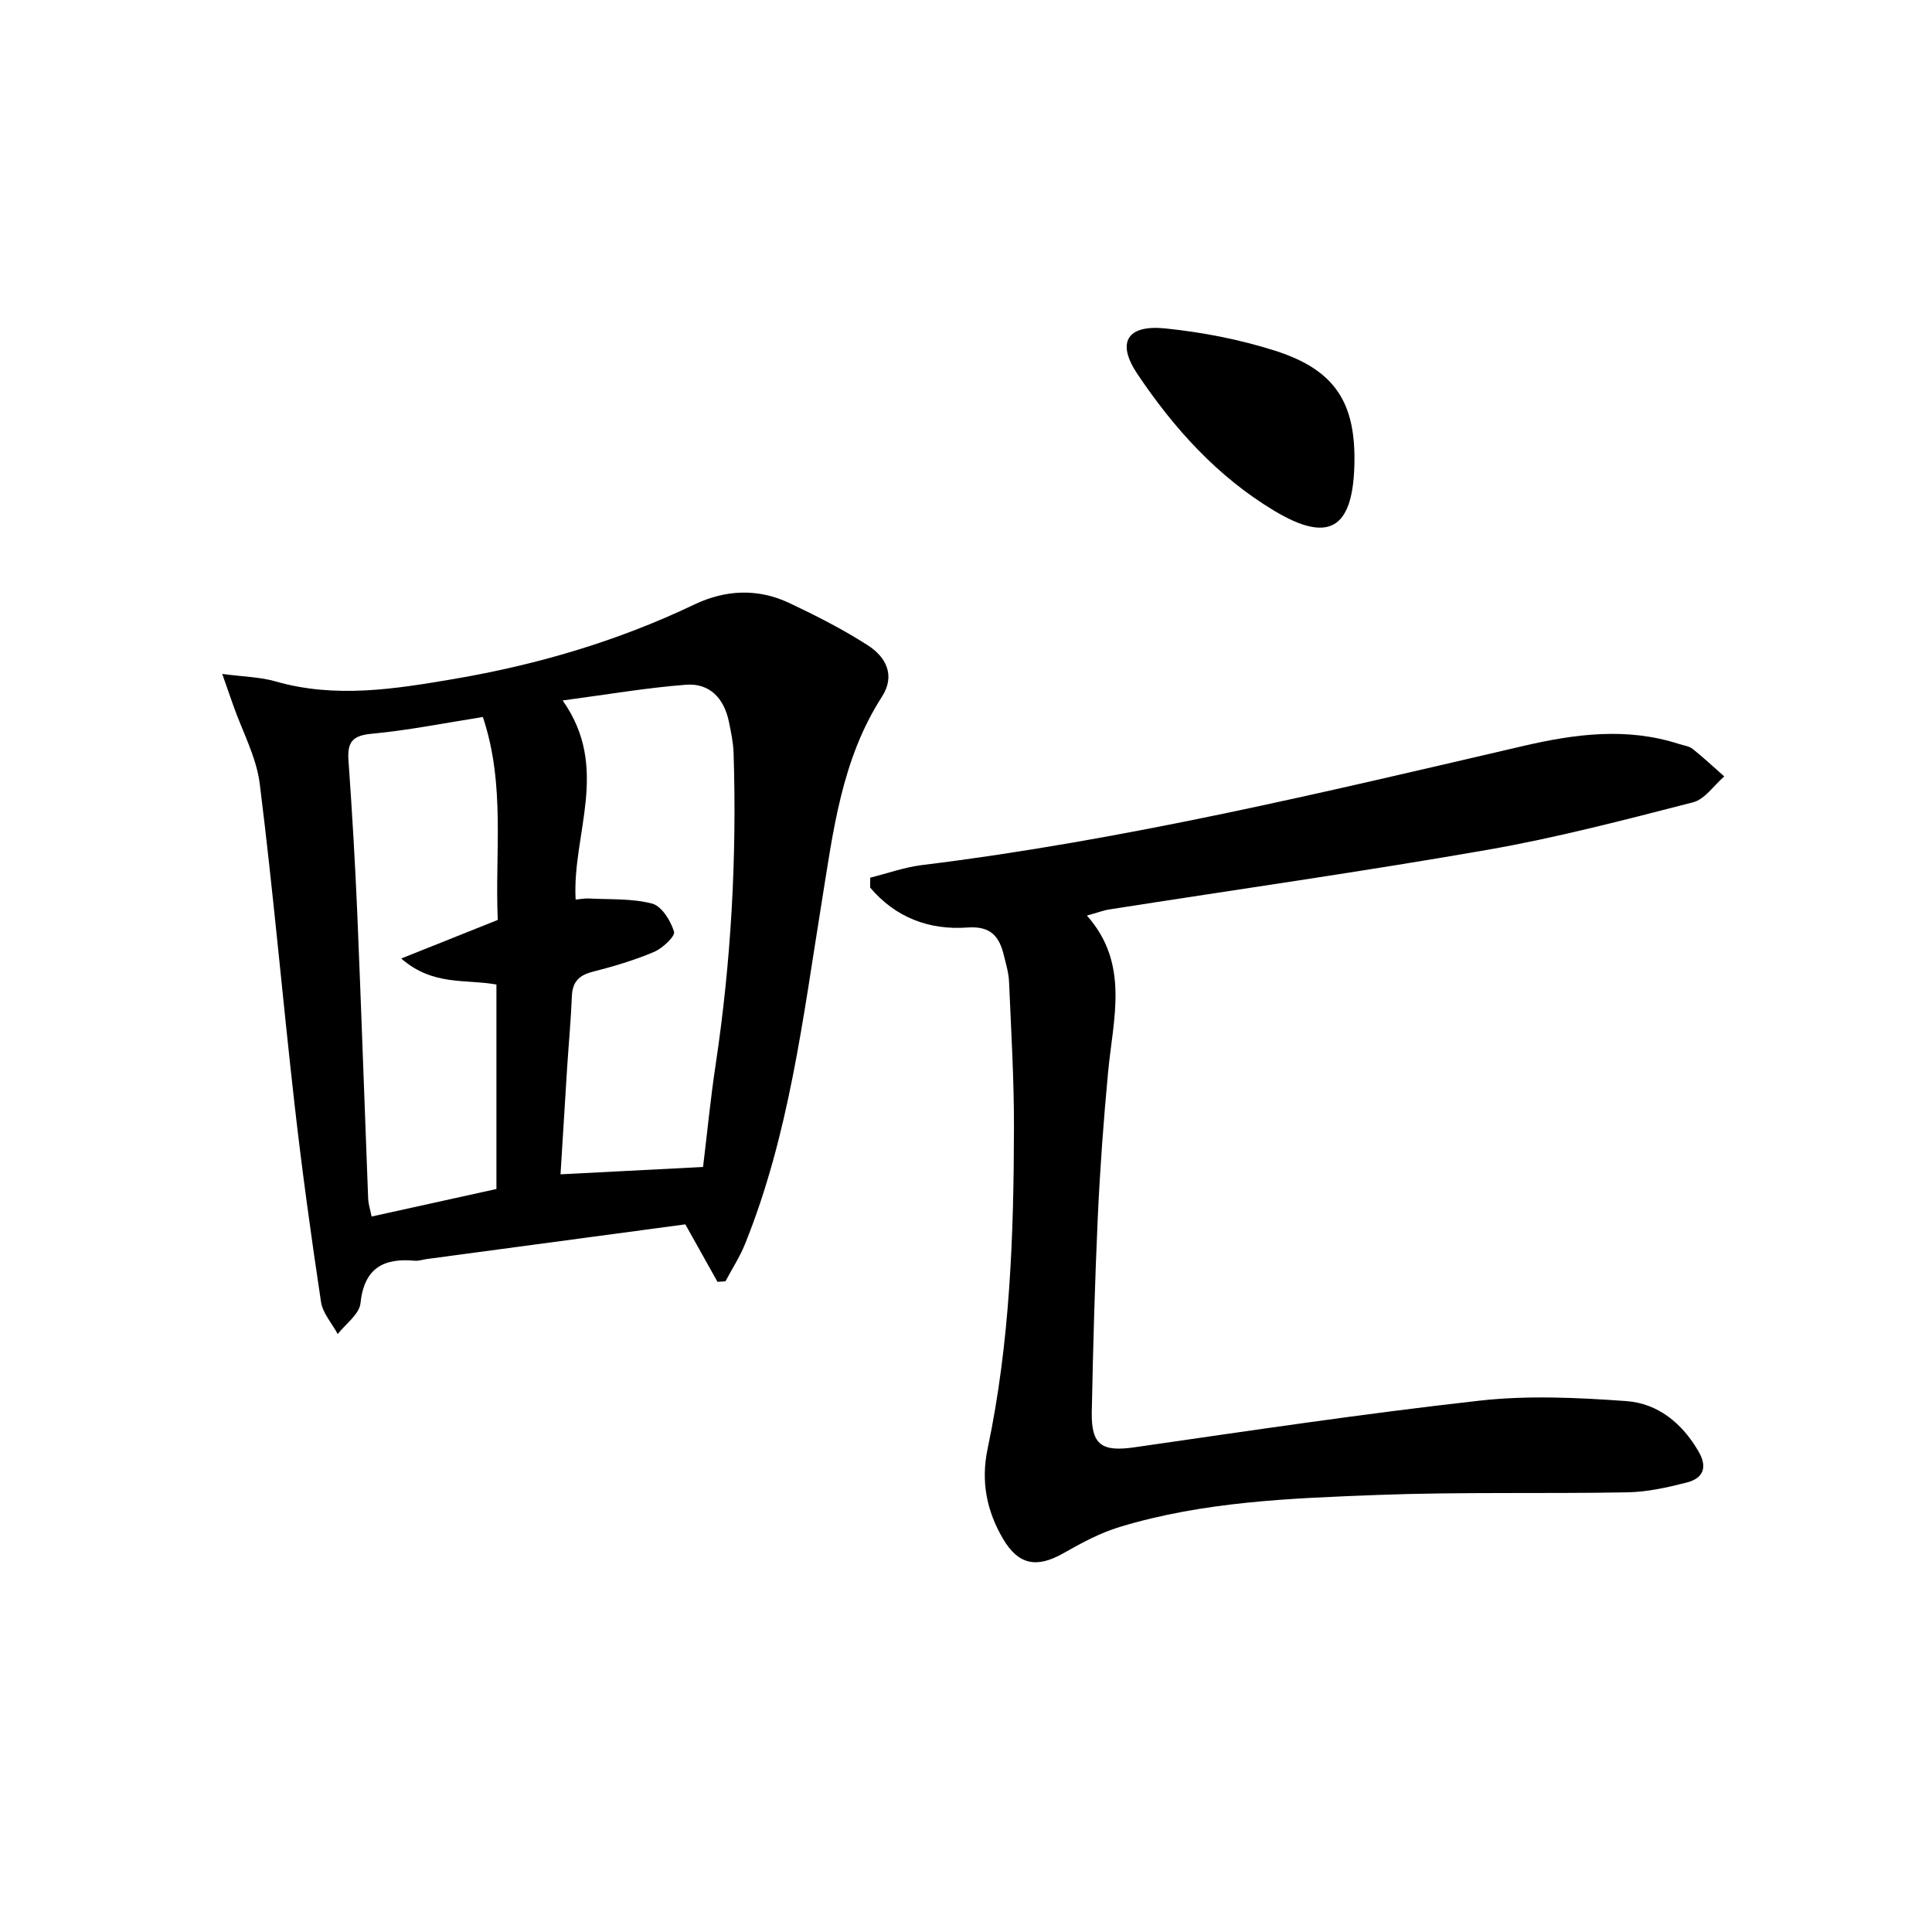 <svg enable-background="new 0 0 400 400" viewBox="0 0 400 400" xmlns="http://www.w3.org/2000/svg"><path d="m46.01 139.53c4.54.6 7.88.64 10.97 1.53 12.43 3.58 24.71 1.61 37.02-.49 17.25-2.94 33.9-7.84 49.73-15.4 6.49-3.1 13.2-3.4 19.74-.3 5.53 2.62 11.03 5.42 16.17 8.71 3.78 2.42 5.81 6.24 2.95 10.68-8.38 13-10.1 27.91-12.48 42.63-3.87 23.9-6.71 48.02-15.88 70.72-1.08 2.66-2.68 5.12-4.03 7.67-.55.04-1.1.08-1.65.11-2.2-3.93-4.4-7.87-6.66-11.9-17.71 2.37-35.62 4.77-53.53 7.18-.82.11-1.65.42-2.45.35-6.55-.6-10.51 1.54-11.28 8.81-.24 2.27-3.06 4.26-4.71 6.37-1.19-2.22-3.11-4.32-3.46-6.66-2.05-13.61-3.93-27.25-5.48-40.92-2.5-22.1-4.44-44.27-7.2-66.33-.7-5.59-3.62-10.9-5.52-16.34-.59-1.68-1.17-3.35-2.25-6.42zm99.55 102.08c.89-7.34 1.56-14.27 2.6-21.14 3.22-21.43 4.41-42.97 3.72-64.61-.07-2.14-.53-4.28-.96-6.39-.99-4.84-3.94-8.09-8.92-7.7-8.1.62-16.15 2.01-25.51 3.25 9.92 14.03 1.92 27.62 2.69 41.23 1.08-.1 1.86-.27 2.63-.23 4.43.24 9-.04 13.21 1.06 1.97.52 3.84 3.55 4.53 5.81.29.94-2.38 3.45-4.15 4.2-4.09 1.73-8.41 3.01-12.72 4.11-2.85.73-4.16 2.12-4.28 5.07-.2 4.98-.67 9.94-.99 14.92-.46 7.22-.9 14.44-1.36 21.94 10.13-.53 19.55-1.01 29.51-1.52zm-45.59-93.16c-8.03 1.26-15.51 2.77-23.06 3.47-4.03.37-5.02 1.82-4.76 5.54.75 10.6 1.38 21.22 1.83 31.84.82 19.6 1.48 39.2 2.24 58.8.05 1.24.46 2.46.72 3.77 8.9-1.96 17.4-3.84 25.84-5.7 0-14.29 0-28.23 0-42.33-6.3-1.17-13.14.36-19.71-5.39 7.14-2.85 13.34-5.33 19.99-7.99-.63-13.78 1.63-27.95-3.09-42.01z"/><path d="m180.17 181.71c3.55-.88 7.06-2.15 10.67-2.6 42.06-5.17 83.19-15.05 124.38-24.63 10.83-2.52 21.56-3.96 32.42-.44.95.31 2.06.42 2.8 1.01 2.26 1.8 4.38 3.79 6.55 5.7-2.14 1.84-4.01 4.73-6.46 5.36-14.11 3.62-28.25 7.34-42.59 9.84-25.99 4.54-52.13 8.24-78.21 12.33-1.3.2-2.55.69-4.7 1.28 8.9 9.99 5.42 21.34 4.38 32.49-.93 9.93-1.66 19.88-2.12 29.84-.61 13.46-.98 26.93-1.25 40.41-.14 6.95 2.13 8.32 8.9 7.34 23.8-3.43 47.59-6.99 71.48-9.66 9.98-1.11 20.23-.62 30.28.1 6.56.47 11.59 4.59 14.98 10.45 1.92 3.32.91 5.55-2.46 6.41-3.99 1.02-8.13 1.95-12.22 2.03-17.32.32-34.65-.11-51.95.55-17.9.68-35.89 1.36-53.23 6.62-4.06 1.23-7.93 3.32-11.64 5.43-5.51 3.14-9.32 2.47-12.53-3-3.39-5.78-4.6-11.9-3.17-18.66 4.63-21.91 5.41-44.17 5.45-66.46.02-10.08-.59-20.17-1.02-30.25-.08-1.8-.63-3.59-1.06-5.36-.94-3.95-2.71-6.16-7.55-5.81-7.95.58-14.93-2.09-20.15-8.27.01-.68.01-1.37.02-2.05z"/><path d="m280.4 96.6c-.42 12.98-5.4 15.85-16.58 9.15-11.76-7.05-20.79-17.07-28.34-28.33-4.36-6.49-2.17-10.22 5.72-9.43 7.68.78 15.43 2.28 22.79 4.62 12.54 4 16.83 10.89 16.41 23.99z"/></svg>
